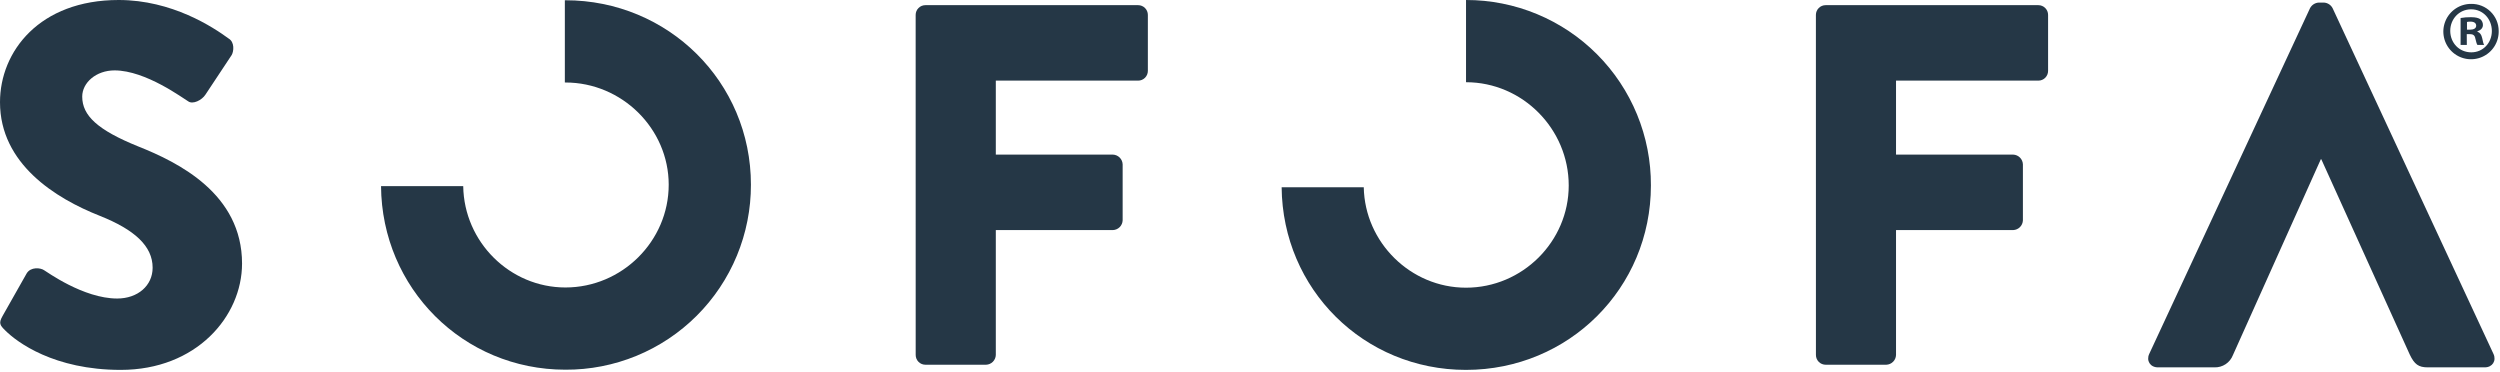 <svg width="1541" height="229" viewBox="0 0 1541 229" fill="none" xmlns="http://www.w3.org/2000/svg">
    <g clip-path="url(#clip0)">
        <path
            d="M1540.19 19C1540.28 22.395 1539.36 25.74 1537.54 28.606C1535.72 31.473 1533.08 33.731 1529.97 35.092C1526.86 36.452 1523.41 36.852 1520.07 36.242C1516.73 35.632 1513.65 34.038 1511.22 31.666C1508.79 29.293 1507.12 26.25 1506.43 22.924C1505.74 19.599 1506.06 16.144 1507.35 13C1508.63 9.857 1510.83 7.169 1513.65 5.281C1516.47 3.392 1519.79 2.389 1523.19 2.4C1525.4 2.358 1527.6 2.755 1529.65 3.569C1531.71 4.383 1533.58 5.598 1535.16 7.143C1536.75 8.688 1538 10.531 1538.87 12.567C1539.73 14.602 1540.18 16.789 1540.19 19ZM1510.33 19C1510.33 26.39 1515.8 32.26 1523.33 32.26C1530.61 32.26 1535.98 26.39 1535.98 19.1C1535.98 11.81 1530.61 5.74 1523.22 5.74C1515.83 5.74 1510.33 11.71 1510.33 19ZM1520.55 27.7H1516.71V11.1C1518.81 10.734 1520.95 10.566 1523.08 10.6C1526.22 10.6 1527.64 11.1 1528.85 11.81C1529.38 12.258 1529.79 12.819 1530.07 13.451C1530.36 14.083 1530.49 14.769 1530.47 15.46C1530.47 17.28 1529.06 18.7 1527.03 19.3V19.5C1528.65 20.11 1529.56 21.33 1530.03 23.55C1530.53 26.08 1530.84 27.1 1531.24 27.7H1527.09C1526.59 27.1 1526.28 25.58 1525.78 23.65C1525.47 21.83 1524.46 21.02 1522.34 21.02H1520.51L1520.55 27.7ZM1520.65 18.29H1522.48C1524.6 18.29 1526.32 17.58 1526.32 15.86C1526.32 14.34 1525.21 13.33 1522.78 13.33C1522.06 13.316 1521.35 13.383 1520.65 13.53V18.29Z"
            fill="#253746" />
        <path
            d="M1.58 194.78L16.46 168.49C19 164.37 25 165 27.23 166.59C28.51 167.23 51.3 184.01 72.23 184.01C84.9 184.01 94.08 176.09 94.08 165.01C94.08 151.71 82.99 141.57 61.46 133.01C34.2 122.25 0 101 0 63C0 31.67 24.38 0 73.15 0C106.1 0 131.43 16.79 140.93 23.75C144.74 25.98 144.1 31.67 142.83 33.89L126.67 58.28C124.47 61.76 118.76 64.61 115.91 62.39C113.06 60.81 89.91 43.39 70.62 43.39C59.22 43.39 50.68 50.99 50.68 59.54C50.68 71.26 60.16 80.13 85.2 90.26C109.89 100.08 149.2 119.4 149.2 162.47C149.17 195.09 121 228 74.42 228C33.25 228 10.42 210.9 3.16 203.62C0 200.48 -0.95 199.21 1.58 194.78Z"
            fill="#253746" />
        <path
            d="M564.41 9.18C564.41 7.589 565.042 6.063 566.168 4.938C567.293 3.812 568.819 3.18 570.41 3.18H701.54C703.131 3.18 704.658 3.812 705.783 4.938C706.908 6.063 707.54 7.589 707.54 9.18V43.7C707.54 45.291 706.908 46.818 705.783 47.943C704.658 49.068 703.131 49.7 701.54 49.7H613.82V95.3H686C687.573 95.36 689.064 96.011 690.177 97.123C691.29 98.236 691.941 99.728 692 101.3V135.82C691.941 137.393 691.29 138.884 690.177 139.997C689.064 141.11 687.573 141.761 686 141.82H613.82V218.82C613.765 220.394 613.116 221.889 612.002 223.002C610.889 224.116 609.394 224.765 607.82 224.82H570.43C568.839 224.82 567.313 224.188 566.188 223.063C565.062 221.938 564.43 220.411 564.43 218.82L564.41 9.18Z"
            fill="#253746" />
        <path
            d="M462.87 113.85C462.87 50.51 411.87 0.16 348.53 0.16H348.17V50.85C348.29 50.85 348.41 50.85 348.53 50.85C383.37 50.85 412.19 79.36 412.19 113.85C412.19 148.69 383.37 177.2 348.53 177.2C314.31 177.2 286.03 149.2 285.53 114.73H234.87C235.34 177.65 285.49 227.88 348.53 227.88C363.539 227.949 378.412 225.048 392.295 219.346C406.179 213.644 418.797 205.252 429.424 194.653C440.051 184.055 448.477 171.46 454.217 157.592C459.957 143.725 462.898 128.859 462.87 113.85Z"
            fill="#253746" />
        <path
            d="M1119.32 9.18C1119.32 7.589 1119.95 6.063 1121.08 4.938C1122.2 3.812 1123.73 3.18 1125.32 3.18H1256.44C1258.03 3.18 1259.56 3.812 1260.68 4.938C1261.81 6.063 1262.44 7.589 1262.44 9.18V43.7C1262.44 45.291 1261.81 46.818 1260.68 47.943C1259.56 49.068 1258.03 49.7 1256.44 49.7H1168.71V95.3H1240.92C1242.49 95.357 1243.99 96.008 1245.1 97.121C1246.21 98.234 1246.86 99.727 1246.92 101.3V135.82C1246.86 137.393 1246.21 138.884 1245.1 139.997C1243.98 141.11 1242.49 141.761 1240.92 141.82H1168.71V218.82C1168.66 220.394 1168.01 221.889 1166.89 223.002C1165.78 224.116 1164.28 224.765 1162.71 224.82H1125.34C1123.75 224.82 1122.22 224.188 1121.1 223.063C1119.97 221.938 1119.34 220.411 1119.34 218.82L1119.32 9.18Z"
            fill="#253746" />
        <path
            d="M1430.86 98.18H1430.55L1376.39 218.85C1375.51 221.145 1373.94 223.11 1371.9 224.471C1369.85 225.832 1367.44 226.52 1364.98 226.44H1330.15C1325.4 226.44 1322.87 222.33 1324.76 218.21L1423.89 5.07C1424.41 4.071 1425.18 3.224 1426.12 2.613C1427.07 2.003 1428.16 1.65 1429.28 1.59H1432.45C1433.57 1.648 1434.66 2 1435.61 2.611C1436.55 3.221 1437.32 4.069 1437.83 5.07L1537 218.21C1538.89 222.33 1536.37 226.44 1531.62 226.44H1496.46C1490.77 226.44 1488.23 224.54 1485.37 218.53L1430.86 98.18Z"
            fill="#253746" />
        <path
            d="M903.66 7.53531e-05V50.68C938.49 50.68 966.96 79.51 966.96 114.33C966.96 148.86 938.46 177.33 903.62 177.33C869.48 177.33 841.26 149.43 840.62 115.42H790C790.57 178.26 840.66 228 903.62 228C966.96 228 1017.62 177.64 1017.62 114.3C1017.68 99.301 1014.78 84.438 1009.08 70.565C1003.38 56.691 994.991 44.082 984.401 33.46C973.811 22.838 961.226 14.414 947.37 8.672C933.513 2.93 918.659 -0.017 903.66 7.53531e-05Z"
            fill="#253746" />
    </g>
    <defs>
        <clipPath id="clip0">
            <rect width="1540.19" height="228.03" fill="white" />
        </clipPath>
    </defs>
</svg>